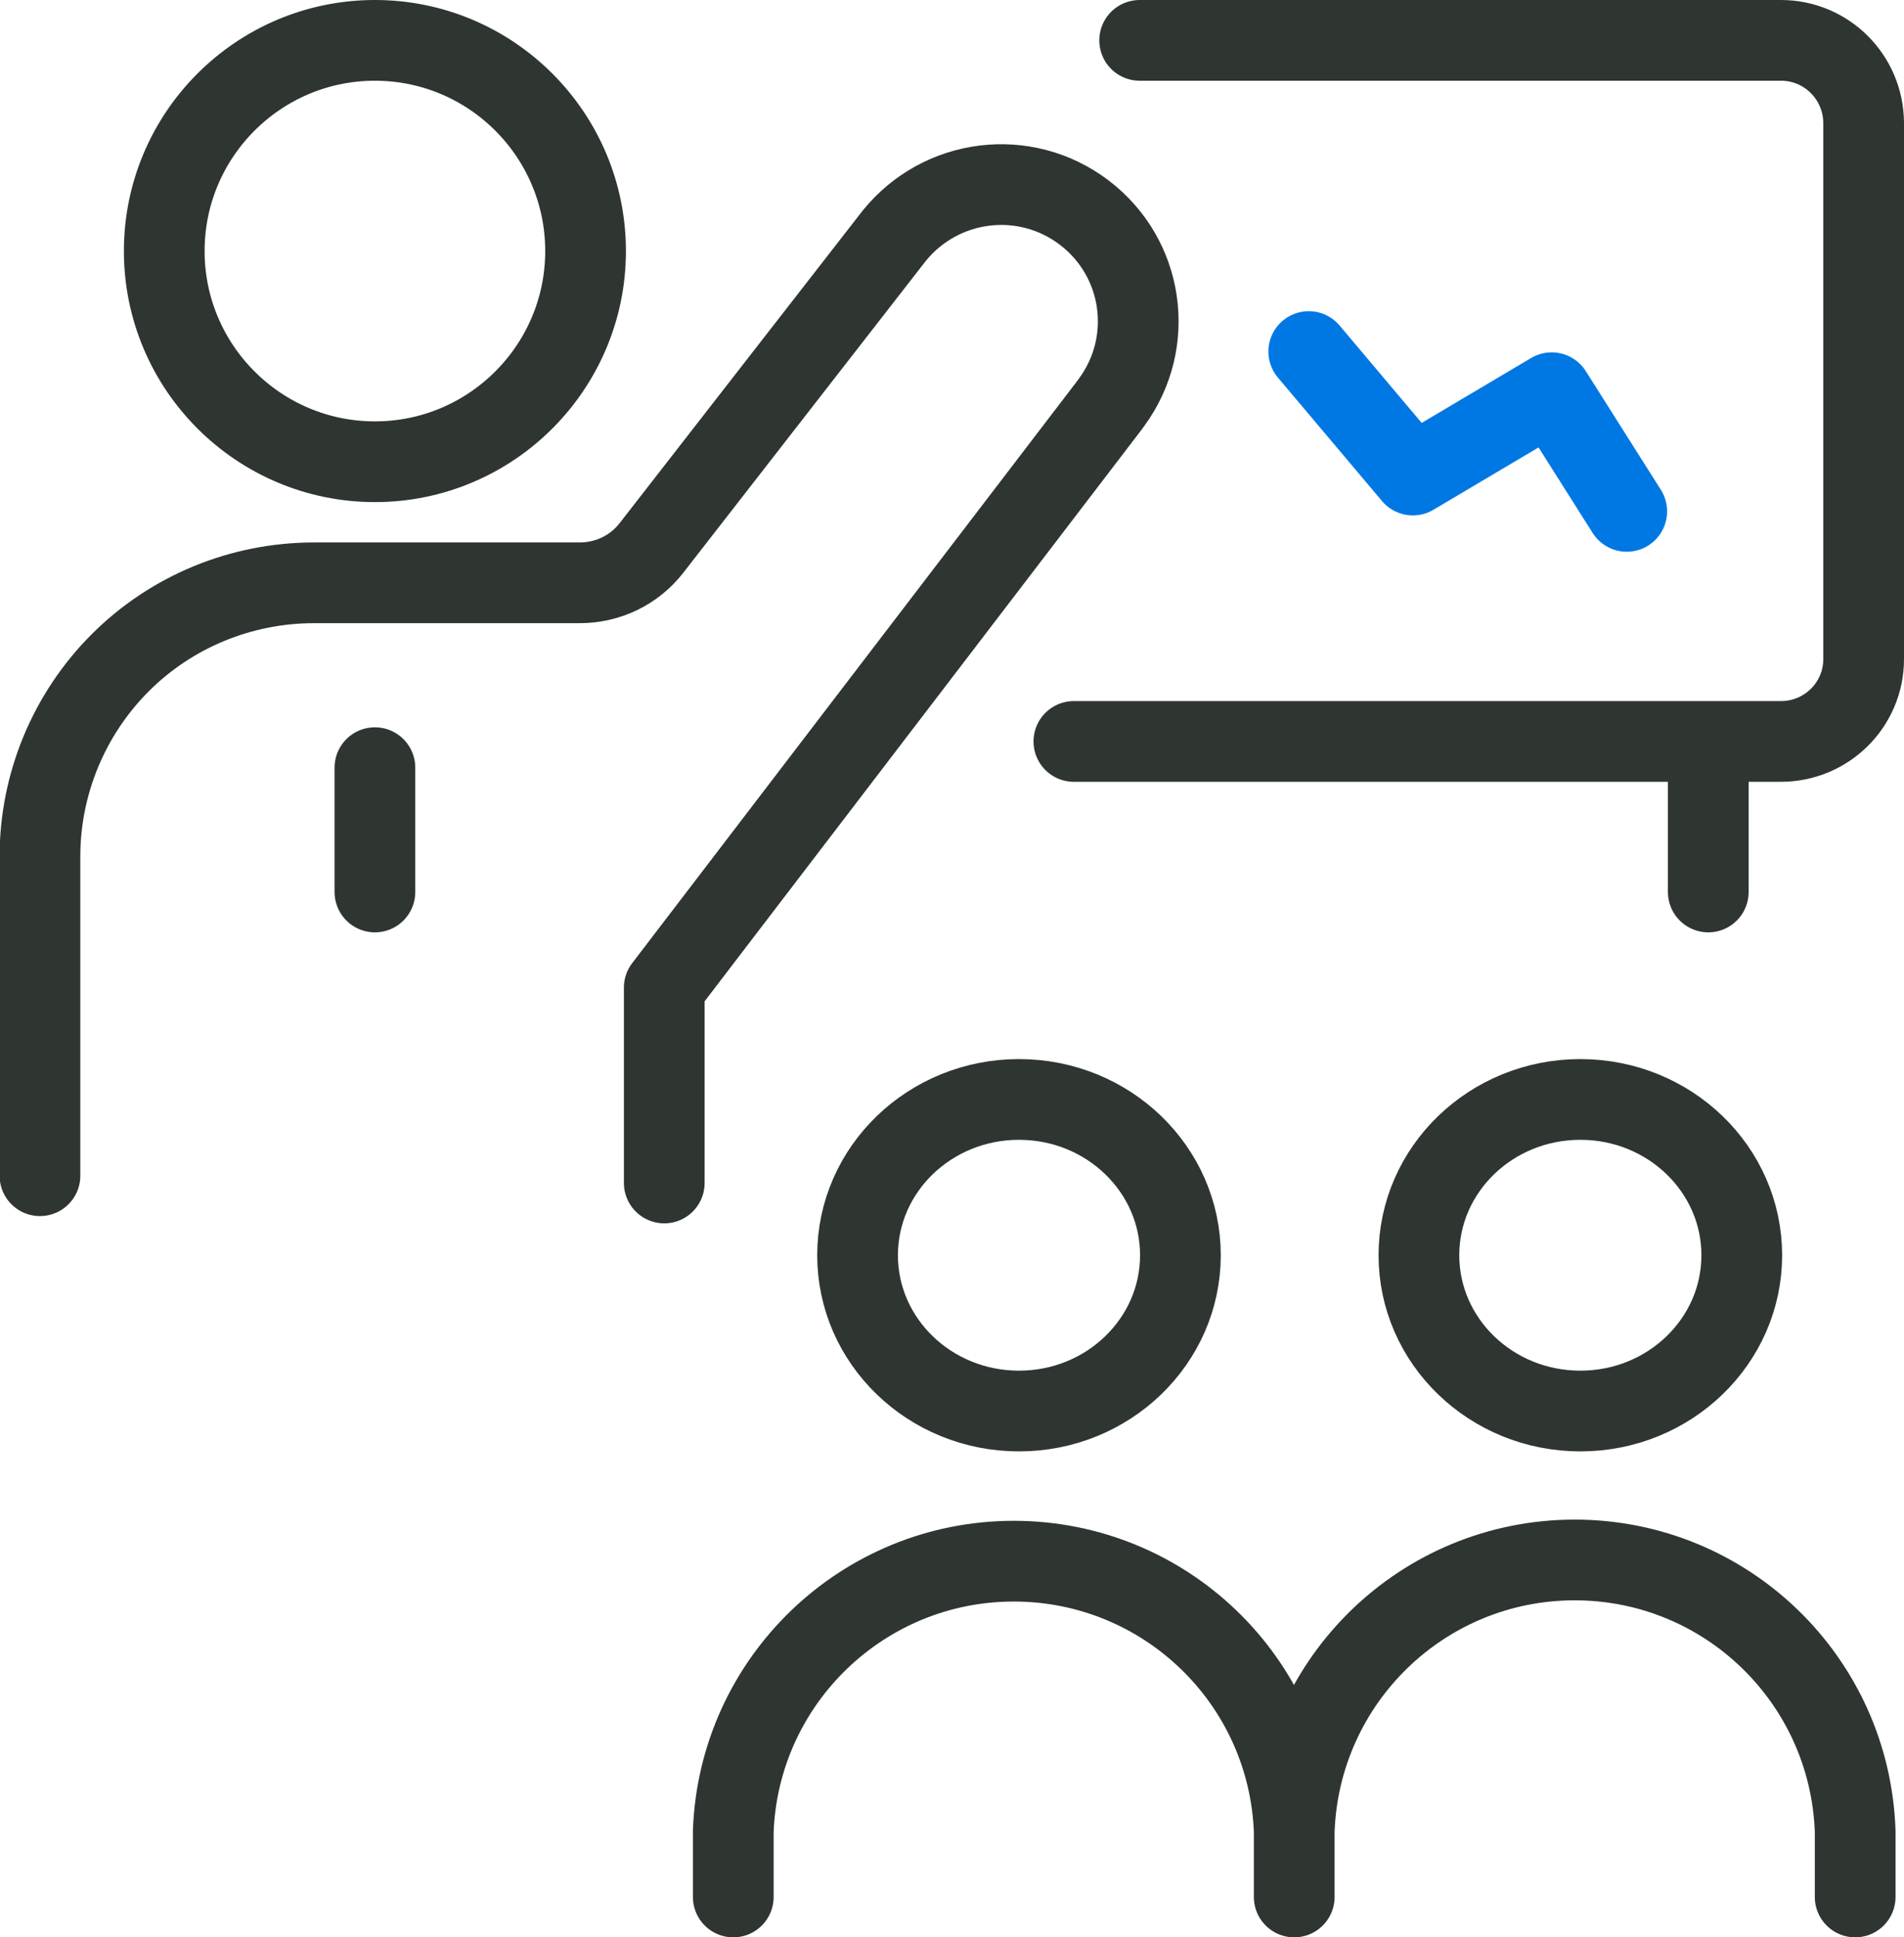 <?xml version="1.0" encoding="UTF-8"?>
<svg id="_レイヤー_2" data-name="レイヤー 2" xmlns="http://www.w3.org/2000/svg" width="47.18" height="48" viewBox="0 0 47.18 48">
  <defs>
    <style>
      .cls-1 {
        stroke: #0078e4;
      }

      .cls-1, .cls-2 {
        fill: none;
        stroke-linecap: round;
        stroke-linejoin: round;
        stroke-width: 2px;
      }

      .cls-2 {
        stroke: #2f3530;
      }
    </style>
  </defs>
  <g id="_レイヤー_1-2" data-name="レイヤー 1">
    <g id="g-root-targ_1uu9xb5swgrnu-stroke" data-name="g-root-targ 1uu9xb5swgrnu-stroke">
      <g id="targ_1uu9xb5swgrnu-stroke" data-name="targ 1uu9xb5swgrnu-stroke">
        <path class="cls-2" d="M32.07,47v-1.63c-.14-3.74-3.21-6.69-6.95-6.69s-6.81,2.96-6.95,6.69v1.63M21.25,31.1c0,2.13,1.79,3.86,4,3.86s4-1.73,4-3.86c0-2.13-1.79-3.86-4-3.86s-4,1.73-4,3.86M45.97,47v-1.63c-.13-3.75-3.2-6.72-6.95-6.72s-6.82,2.97-6.95,6.72v1.63M35.16,31.1c0,2.13,1.79,3.86,4,3.86s4-1.73,4-3.86c0-2.13-1.79-3.86-4-3.86s-4,1.73-4,3.86M28.24,1h15.89c1.13,0,2.04.91,2.05,2.04v13.29c0,1.13-.92,2.04-2.05,2.04h-17.52M4.07,6.22c0,2.88,2.34,5.22,5.22,5.22s5.22-2.34,5.22-5.22c0-2.88-2.34-5.22-5.22-5.22s-5.22,2.34-5.22,5.22M16.46,29.31v-4.84h0l11.04-14.44.05-.07c1.09-1.49.79-3.57-.68-4.69s-3.55-.86-4.71.57l-6.02,7.74c-.43.55-1.08.86-1.78.86h-6.58c-1.8,0-3.53.71-4.8,1.98-1.27,1.27-1.99,3-1.99,4.8v7.91M42.33,18.38v3.72M9.29,19.02v3.08"/>
      </g>
    </g>
    <polyline class="cls-1" points="32.43 8.71 35.01 11.77 38.45 9.73 40.31 12.67"/>
  </g>
</svg>